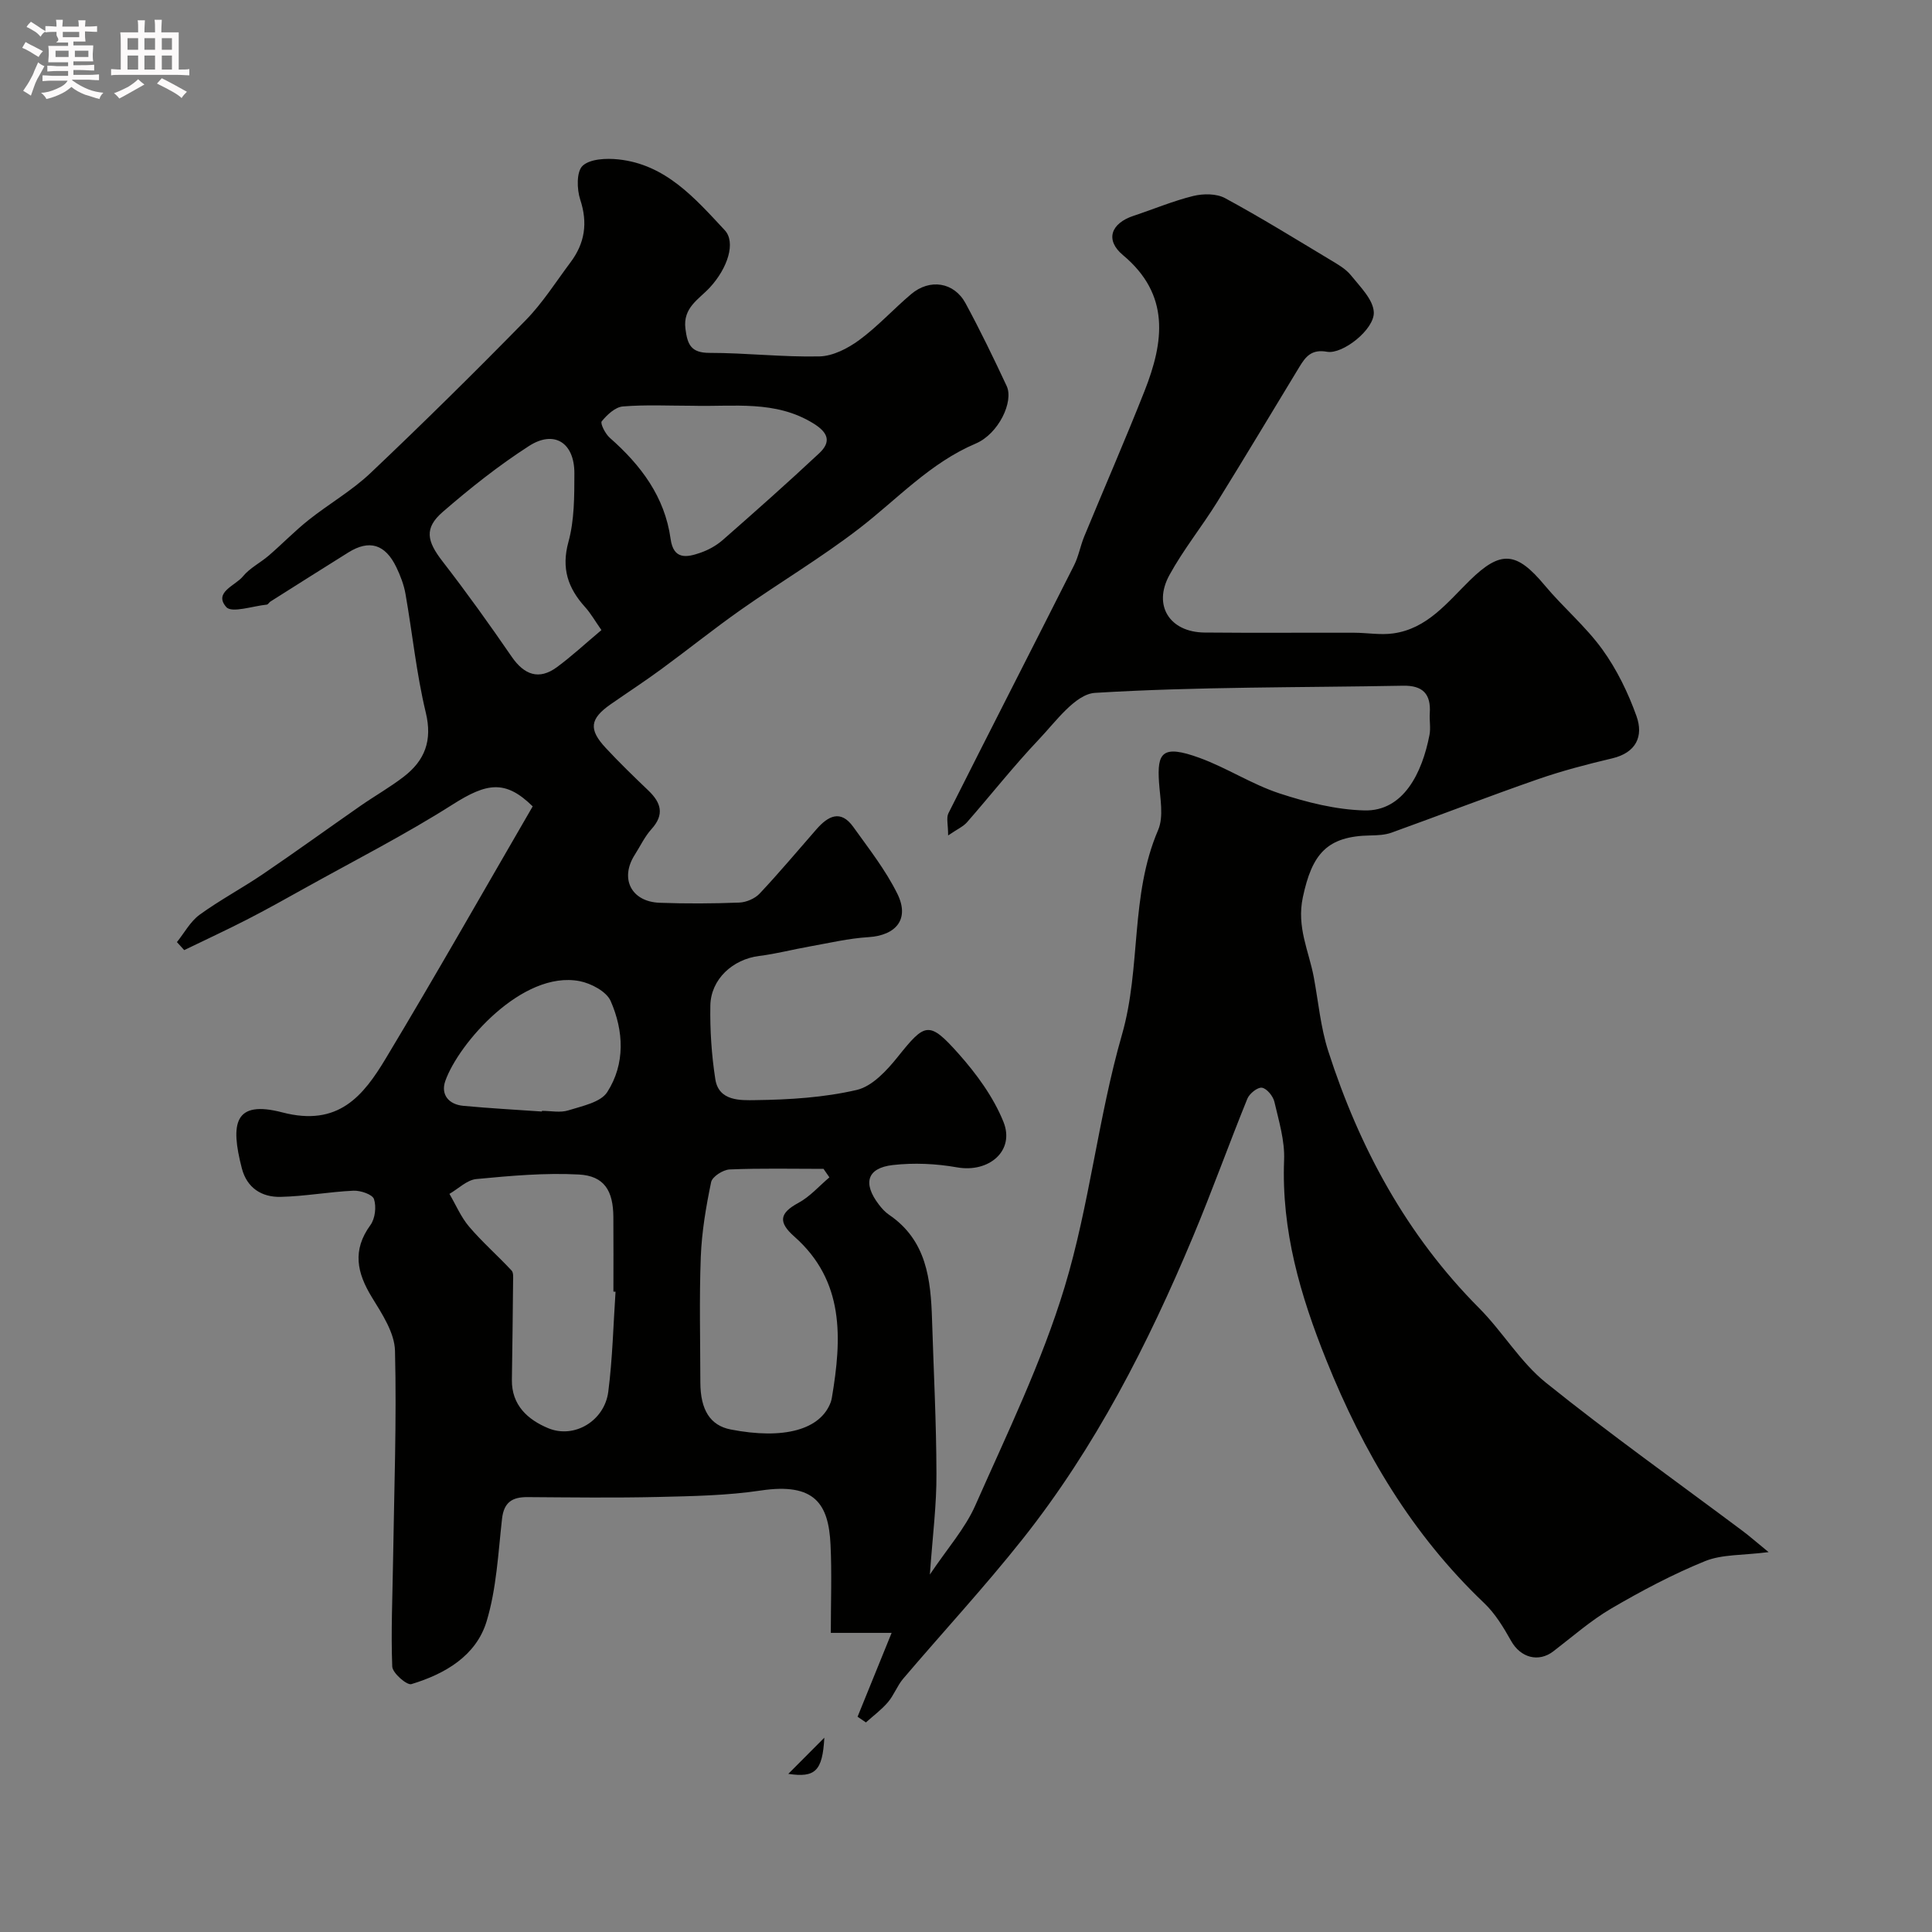 <svg enable-background="new 0 0 400 400" viewBox="0 0 400 400" xmlns="http://www.w3.org/2000/svg"><rect x="0" y="0" width="400" height="400" fill="#808080" stroke="none"/><path d="m6.8 9.5c.6.3 1.3.7 2.1 1.1-.4.4-.7.8-.9 1.2-.7-.4-1.3-.8-1.8-1.1s-1.1-.6-1.6-.8c.2-.4.5-.8.7-1.2.4.2.8.5 1.5.8zm.9 6.9c-.3.6-.5 1.1-.7 1.7s-.4 1.1-.6 1.7c-.6-.4-1.1-.7-1.6-1 .7-1 1.2-1.8 1.5-2.4.3-.5.6-1.1.8-1.7.3-.6.5-1.2.8-1.8.3.3.8.6 1.3.8-.7 1.3-1.2 2.2-1.5 2.7zm.1-11c.4.3 1 .7 1.7 1.1-.5.2-.8.6-1.1 1.1-.5-.6-1-1-1.4-1.2s-.9-.6-1.5-.8c.2-.4.5-.7.9-1.1.5.3.9.6 1.4.9zm10.5 13.1c1 .4 2 .6 3.1.7-.4.4-.7.8-.8 1.3-.9-.2-1.9-.6-3-.9-1-.4-2-.9-2.8-1.6-.5.4-1.1.9-1.9 1.3s-1.9.9-3.3 1.2c-.1-.3-.5-.8-1.1-1.3 1 0 2.1-.3 3.2-.8 1.2-.5 1.9-1 2.3-1.7h-3.2c-.4 0-1 0-2 .1v-1.2c1 0 1.7.1 2 .1h3.3v-1h-2.3c-.2 0-.9 0-2 .1v-1.2c1.2 0 1.9.1 2 .1h2.3v-.8h-4.1c0-.7.1-1.2.1-1.6 0-.5 0-1.1-.1-1.8h4.1v-.7h-2.5c1-.6.1-1.1.1-1.6v-.6h-.5c-.4 0-1 0-1.8.1v-1.3c1.2 0 1.9.1 2.1.1h.2c0-.3 0-.8-.1-1.4h1.4c0 .6-.1 1-.1 1.4h3.4c0-.4 0-.8-.1-1.3h1.5c0 .4-.1.9-.1 1.3.7 0 1.5 0 2.5-.1v1.2c-1 0-1.8-.1-2.5-.1v.6c0 .3 0 .8.1 1.5h-2.5v.8h4.1c0 .7-.1 1.3-.1 1.8s0 1 .1 1.5h-4.1v.8h1.4c.8 0 1.8 0 2.9-.1v1.2c-1 0-1.9-.1-2.8-.1h-1.5v1h3.2c.3 0 1 0 2.1-.1v1.2c-1.1 0-1.8-.1-2.1-.1h-3.4l-.1.1c1.4 1 2.4 1.5 3.4 1.9zm-4.1-6.7v-1.3h-2.7v1.3zm2.2-4.1v-1.1h-3.4v1.1zm1.9 4.1v-1.3h-2.8v1.3z" fill="#fcfafa"/><path d="m37 6.7v2.3 5.4c1 0 1.8 0 2.2-.1v1.3c-.6 0-1.5-.1-2.5-.1h-11.9c-.7 0-1.3 0-1.8.1v-1.3c.5 0 1.1.1 2 .1v-5.2c0-1 0-1.8-.1-2.5h3.7c0-1.3 0-2.1-.1-2.5h1.5c0 .4-.1 1.3-.1 2.5h2.2c0-1.2 0-2.1-.1-2.6h1.5c0 .4-.1 1.3-.1 2.6zm-12.3 13.7c-.3-.4-.7-.8-1.1-1.1 1.1-.4 2.1-.9 2.9-1.3.8-.5 1.5-1 2.1-1.6.4.4.9.8 1.3 1.1-2.5 1.4-4.2 2.4-5.2 2.9zm3.9-10.1v-2.4h-2.2v2.4zm0 4.1v-2.9h-2.2v2.9zm3.5-4.1v-2.4h-2.2v2.4zm0 4.1v-2.9h-2.2v2.9zm.4 2.9 1-1.1c.6.3 1.4.7 2.5 1.3s2 1.1 2.7 1.5c-.4.4-.8.8-1.1 1.3-.8-.8-2.5-1.7-5.1-3zm3.1-7v-2.4h-2.1v2.4zm0 4.1v-2.9h-2.1v2.9z" fill="#fcfafa"/><g fill="#010100"><path d="m192.52 325.99c3.62-5.4 7.28-9.51 9.4-14.29 6.58-14.88 13.77-29.66 18.48-45.17 5.18-17.07 6.96-35.15 11.89-52.31 4.01-13.95 1.65-28.79 7.48-42.35 1.21-2.82.41-6.6.19-9.92-.4-6.06.6-7.89 8.42-5.03 5.66 2.07 10.84 5.48 16.54 7.35 5.65 1.85 11.67 3.37 17.56 3.52 8.11.21 11.97-7.8 13.48-15.63.28-1.45-.04-3 .06-4.49.27-3.99-1.45-5.78-5.53-5.7-21.27.4-42.56.19-63.77 1.48-4.08.25-8.13 5.95-11.64 9.65-5.2 5.48-9.89 11.45-14.87 17.14-.79.9-2 1.42-3.91 2.73 0-2.25-.41-3.64.06-4.59 8.62-17.14 17.37-34.2 26.01-51.33.94-1.86 1.3-4.01 2.1-5.96 4.15-10.06 8.5-20.03 12.5-30.15 4-10.15 5.37-19.9-4.47-28.12-3.76-3.14-2.51-6.59 2.22-8.15 4.12-1.36 8.15-3.07 12.35-4.1 2.06-.5 4.78-.51 6.56.45 7.39 4 14.55 8.43 21.76 12.76 1.53.92 3.21 1.86 4.3 3.21 1.9 2.37 4.61 5.01 4.74 7.64.18 3.54-6.44 8.78-9.68 8.2-3.2-.58-4.44 1.01-5.73 3.14-5.67 9.33-11.27 18.71-17.03 27.99-3.18 5.12-7.01 9.86-9.89 15.13-3.44 6.3.09 11.8 7.28 11.87 10.33.1 20.66.01 31 .04 2.69.01 5.44.51 8.07.14 7.05-.97 11.2-6.41 15.85-10.97 6.42-6.29 9.66-6.01 15.52 1.02 3.81 4.57 8.47 8.48 11.93 13.27 3 4.15 5.34 8.97 7.07 13.81 1.48 4.15-.05 7.56-5.03 8.74-5.21 1.23-10.42 2.59-15.47 4.35-10.12 3.52-20.11 7.39-30.19 11.02-1.35.49-2.9.56-4.37.59-9.06.13-12.12 3.86-14.02 12.8-1.32 6.22 1.25 11.11 2.27 16.57.95 5.11 1.41 10.37 2.99 15.28 6.44 20.02 16.23 38.12 31.23 53.2 4.87 4.89 8.51 11.16 13.81 15.43 13.24 10.65 27.12 20.51 40.73 30.7 1.41 1.05 2.73 2.22 5.4 4.4-5.38.69-9.62.43-13.17 1.87-6.69 2.72-13.13 6.14-19.38 9.79-4.27 2.5-8.06 5.85-12.02 8.88-3.08 2.36-6.79 1.31-8.73-2.14-1.57-2.8-3.31-5.69-5.61-7.87-14.9-14.19-25.02-31.25-32.66-50.28-5.41-13.46-9.31-26.83-8.74-41.45.16-3.99-1.09-8.07-2.01-12.03-.27-1.17-1.55-2.75-2.57-2.92-.89-.15-2.6 1.21-3.03 2.28-3.85 9.48-7.3 19.12-11.25 28.55-9.32 22.25-20.24 43.66-35.3 62.64-7.87 9.92-16.49 19.23-24.7 28.88-1.25 1.47-1.92 3.42-3.17 4.88-1.33 1.56-3.02 2.8-4.55 4.18-.58-.39-1.15-.79-1.73-1.18 2.26-5.55 4.51-11.11 7.05-17.36-4.55 0-8.29 0-12.59 0 0-6.41.23-12.37-.06-18.3-.4-8.39-3.25-12.84-14.41-11.18-6.99 1.05-14.15 1.17-21.25 1.34-9.02.21-18.05.09-27.08.03-3.13-.02-4.88 1.04-5.27 4.48-.8 7.12-1.14 14.45-3.19 21.23-2.17 7.17-8.63 10.91-15.58 13.01-.93.28-3.91-2.3-3.96-3.64-.28-7.3.06-14.62.17-21.93.22-14.48.76-28.97.4-43.44-.09-3.74-2.67-7.64-4.77-11.06-3.12-5.09-4.12-9.75-.32-14.97.98-1.34 1.26-3.8.74-5.38-.32-.97-2.78-1.8-4.23-1.74-5.05.23-10.08 1.17-15.13 1.28-3.87.08-6.94-1.83-8-5.91-2.41-9.32-1.58-14.18 8.38-11.58 11.6 3.03 16.76-3.4 21.45-11.22 10.4-17.3 20.36-34.86 30.39-52.14-5.65-5.55-9.49-4.89-16.57-.39-9.9 6.29-20.4 11.63-30.66 17.35-3.97 2.21-7.93 4.43-11.97 6.5-4.27 2.19-8.63 4.2-12.95 6.3-.5-.55-1.01-1.1-1.51-1.66 1.54-1.91 2.77-4.25 4.68-5.65 4.21-3.06 8.85-5.52 13.16-8.45 6.8-4.62 13.46-9.44 20.21-14.14 2.94-2.04 6.08-3.82 8.91-6 4.37-3.37 5.97-7.47 4.56-13.3-1.94-8.06-2.76-16.38-4.2-24.56-.33-1.89-1.05-3.75-1.88-5.49-2.31-4.81-5.61-5.79-9.95-3.08-5.39 3.37-10.77 6.77-16.14 10.17-.28.18-.48.61-.75.63-2.89.29-7.24 1.8-8.38.51-2.69-3.07 1.87-4.42 3.45-6.36 1.41-1.73 3.61-2.81 5.35-4.31 2.8-2.41 5.38-5.09 8.27-7.38 4.19-3.33 8.93-6.04 12.79-9.7 10.9-10.33 21.6-20.89 32.11-31.62 3.52-3.59 6.26-7.95 9.3-12.01 2.96-3.95 3.61-8.13 2.01-12.98-.71-2.16-.79-5.8.49-7 1.55-1.45 4.91-1.59 7.39-1.33 9.81 1.03 15.88 8.05 22.04 14.66 2.33 2.49.64 7.82-3.08 11.86-2.26 2.45-5.61 4.15-5.06 8.53.41 3.25 1.12 5.01 4.97 5.01 7.6 0 15.21.9 22.8.73 2.79-.07 5.88-1.67 8.22-3.39 3.84-2.82 7.09-6.42 10.75-9.51 3.87-3.26 8.88-2.48 11.25 1.89 3.04 5.61 5.82 11.36 8.52 17.14 1.5 3.22-1.67 9.9-6.4 11.91-9.49 4.03-16.25 11.52-24.15 17.6-7.83 6.03-16.37 11.12-24.47 16.81-5.61 3.95-10.97 8.26-16.51 12.32-3.42 2.51-6.98 4.83-10.47 7.26-4.29 3-4.6 5.18-1.01 9.03 2.83 3.05 5.83 5.95 8.84 8.83 2.63 2.52 3.36 4.96.63 7.98-1.4 1.55-2.32 3.53-3.46 5.32-3.14 4.91-.74 9.71 5.15 9.93 5.49.2 11 .17 16.49-.04 1.45-.06 3.24-.82 4.22-1.87 4.06-4.31 7.86-8.86 11.76-13.31 2.38-2.72 4.99-4.16 7.62-.49 3.22 4.5 6.7 8.93 9.13 13.85 2.58 5.23-.24 8.62-6.03 8.98-4.04.25-8.04 1.2-12.04 1.91-3.52.62-7 1.54-10.54 1.98-5.44.68-10.01 4.78-10.11 10.27-.09 5.08.25 10.23 1.03 15.25.71 4.6 5.28 4.37 8.3 4.33 7.02-.09 14.18-.53 20.98-2.11 3.22-.75 6.25-4.05 8.51-6.87 5.63-7.04 6.45-7.5 12.57-.63 3.72 4.18 7.22 8.97 9.29 14.1 2.43 6.02-3.03 10.6-9.59 9.43-4.35-.77-8.94-.98-13.32-.48-5.34.61-6.25 3.77-2.89 8.17.6.79 1.3 1.57 2.11 2.12 7.81 5.3 8.65 13.41 8.91 21.78.33 10.6.89 21.2.91 31.8.05 6.4-.78 12.75-1.36 20.91zm-20.8-82.23c-.41-.59-.81-1.17-1.22-1.76-6.48 0-12.96-.15-19.43.12-1.37.06-3.61 1.49-3.84 2.63-1.06 5.09-1.94 10.29-2.14 15.48-.33 8.64-.1 17.3-.09 25.96.01 5.76 2.07 8.95 6.29 9.77 11 2.14 18.62.05 20.72-5.69.11-.31.17-.63.23-.95 2.05-12.19 2.65-24.09-7.79-33.31-3.35-2.96-3.1-4.83.84-6.96 2.4-1.29 4.31-3.5 6.43-5.29zm-44.28 23.68c-.15-.01-.3-.02-.44-.03 0-5.15.03-10.31-.01-15.46-.04-5.43-1.88-8.49-7.13-8.78-7.05-.38-14.19.27-21.24.94-1.93.18-3.72 2-5.57 3.07 1.33 2.27 2.38 4.79 4.06 6.77 2.73 3.21 5.93 6.01 8.81 9.1.42.45.32 1.48.31 2.25-.06 6.8-.15 13.6-.25 20.39-.07 5.26 3.33 8.25 7.49 9.99 5.45 2.28 11.72-1.54 12.47-7.56.88-6.85 1.04-13.79 1.5-20.68zm-2.92-136.99c-1.34-1.91-2.22-3.48-3.4-4.78-3.53-3.92-4.94-7.99-3.43-13.48 1.24-4.51 1.22-9.45 1.23-14.2.01-6.34-4.17-9.02-9.4-5.65-6.29 4.05-12.21 8.75-17.87 13.66-3.86 3.35-3.28 6.03-.04 10.21 4.98 6.43 9.73 13.06 14.34 19.77 2.61 3.79 5.66 4.84 9.31 2.18 3.04-2.23 5.81-4.81 9.26-7.71zm18.89-46.44c-4.82 0-9.66-.25-14.45.14-1.58.13-3.27 1.72-4.38 3.08-.35.43.74 2.6 1.67 3.41 6.43 5.66 11.38 12.19 12.59 20.93.6 4.37 3.35 3.85 6.15 2.88 1.66-.57 3.32-1.49 4.64-2.64 6.74-5.91 13.44-11.85 19.98-17.97 2.51-2.35 1.9-4.26-1.2-6.17-7.88-4.88-16.53-3.43-25-3.66zm-31.22 146.12c0-.05.01-.09.01-.14 1.83 0 3.8.43 5.47-.1 2.85-.9 6.68-1.65 8.05-3.78 3.76-5.85 3.43-12.66.71-18.86-.86-1.97-4.05-3.66-6.43-4.12-11.89-2.27-25.07 12.92-27.8 20.66-1 2.82.69 4.88 3.72 5.16 5.41.51 10.85.8 16.27 1.18z"/><path d="m163.21 367.26c2.49-2.5 4.57-4.58 7.46-7.49-.38 6.91-1.88 8.33-7.46 7.49z"/></g></svg>